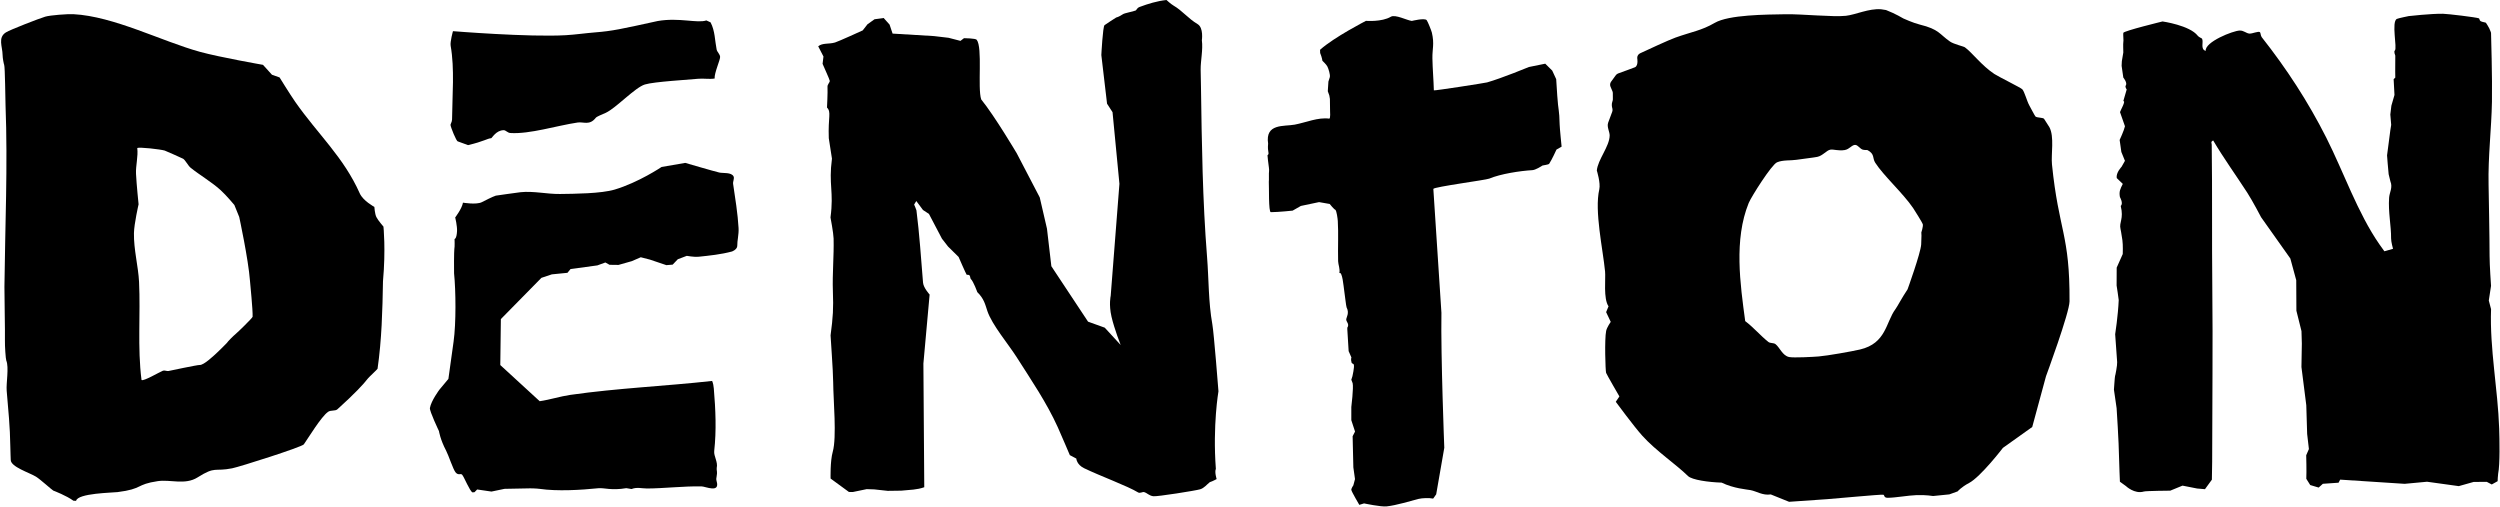 <svg xmlns="http://www.w3.org/2000/svg" fill="none" viewBox="0 0 1317 267" height="267" width="1317">
<path fill="black" d="M1305.93 9.68C1306.17 9.78 1306.23 10.8 1306.74 11.12C1307.58 11.65 1309.4 11.77 1309.59 12.01C1309.84 12.32 1310.97 14.18 1311.32 14.89C1311.95 16.18 1312.28 17.29 1312.28 17.29C1312.28 17.29 1312.99 41.53 1312.76 53.59C1312.49 68.05 1310.67 82.57 1310.98 97.27C1311.04 100.28 1311.52 125.93 1311.51 134.8C1311.51 139.6 1312.28 150.59 1312.28 150.59L1311.1 158.31L1312.29 162.87C1311.55 183.92 1315.86 204.84 1316.57 225.78C1316.75 231.16 1317.04 244.65 1316.03 249.5C1315.85 250.35 1315.75 253.49 1315.75 253.49L1312.66 255.22L1310.02 253.83L1303.09 253.89L1295.28 256.09L1278.57 253.78L1266.76 254.88L1232.8 252.67L1231.95 254.29L1223.68 254.86L1221.47 256.85L1217.03 255.52L1214.96 252.23C1215.15 248.41 1214.91 239.83 1214.91 239.83L1216.33 236.56L1215.41 228.62L1214.95 213.47L1212.4 193.34L1212.61 181.01L1212.42 174.43L1209.74 163.68L1209.66 147.62L1206.55 136.18L1191.15 114.44C1191.15 114.44 1186.6 105.73 1183.87 101.52C1177.92 92.34 1171.45 83.39 1165.89 73.98C1164.42 74.83 1165.13 75.28 1165.14 76.25C1165.47 101.39 1165.17 126.3 1165.44 151.39C1165.78 182.15 1165.39 212.28 1165.37 243.16C1165.37 244.1 1165.22 252.69 1165.22 252.69L1161.58 257.7L1157.45 257.35L1149.75 255.83L1143.29 258.48C1143.29 258.48 1130.55 258.58 1129.4 258.93C1124.49 260.43 1119.92 256.05 1119.92 256.05L1116.77 253.77C1116.77 253.77 1116.37 244.26 1116.33 241.52C1116.2 232.65 1115.03 215.01 1115.03 215.01L1113.62 205.27C1113.62 205.27 1114.09 198.24 1114.21 198.1C1114.35 197.92 1115.43 192.34 1115.32 190.81C1115.06 187.09 1114.27 176.08 1114.27 176.08C1114.27 176.08 1115.8 166.32 1116.14 158.07C1116.16 157.67 1115.03 150.4 1115.03 150.4L1115.07 140.99L1118.26 133.83C1118.26 133.83 1118.45 129.16 1118.08 126.53C1117.6 123.09 1117.09 120.63 1117.09 120.63C1116.23 117.02 1118.9 115.43 1117.2 108.48C1118.73 107.19 1116.77 103.81 1116.77 103.81C1116.25 100.85 1116.89 99.68 1118.29 96.87L1115.09 93.8C1114.63 90.95 1117.64 87.87 1117.64 87.87L1119.42 84.72L1117.53 80.06L1116.63 73.73C1116.63 73.73 1118.96 68.71 1119.43 66.52L1116.82 59.06C1117.08 58.08 1120.07 53.03 1118.56 53.27L1120.35 47.11C1120.35 47.11 1119.3 45.85 1119.87 45.03C1120.85 43.63 1118.56 40.86 1118.56 40.86L1117.67 34.67L1117.79 32.23L1118.56 27.63C1118.56 27.63 1118.41 22.68 1118.56 22.27C1118.8 21.58 1118.38 18.25 1118.56 17.31C1118.75 16.29 1139.23 11.3 1139.23 11.3C1139.23 11.3 1153.59 13.35 1157.79 18.85C1158.43 19.68 1159.86 20.07 1160.03 20.38C1161 22.04 1158.96 25.92 1161.97 26.82C1161.42 22.09 1176.33 16.19 1179.87 16.09C1182.08 16.03 1183.29 17.59 1185.03 17.7C1186.55 17.8 1189.62 16.28 1190.56 16.96C1190.88 17.19 1190.91 18.87 1191.49 19.6C1204.61 36.24 1215.88 53.52 1225.52 72.59C1234.54 90.44 1242.02 112.2 1253.47 128.7C1254.91 130.78 1256.09 132.37 1256.09 132.37L1260.65 131.07C1260.65 131.07 1259.61 127.41 1259.63 125.65C1259.7 118.98 1258.06 111.77 1258.58 104.18C1258.77 101.33 1260.62 98.8 1259.25 95.49L1258.34 91.78C1258.08 89.66 1257.5 81.85 1257.5 81.85L1259.23 68.62L1259.68 65.78L1259.22 60.32L1259.78 55.67L1261.41 50.03L1260.97 41.72L1261.84 40.88L1261.8 37.67C1261.8 37.67 1261.8 31.82 1261.84 29.31C1261.84 29.31 1260.93 27.16 1261.6 26.61C1262.98 25.5 1259.63 11.35 1262.7 9.95C1263.56 9.56 1268.9 8.48 1268.9 8.48C1268.9 8.48 1280.63 7.15 1286.97 7.25C1289.39 7.29 1304.46 9.08 1305.93 9.67V9.68Z"></path>
<path fill="black" d="M993.604 5.31C998.414 7.15 1002.73 9.75 1002.73 9.75C1002.73 9.75 1007.9 12.1 1011.29 12.93C1021.64 15.47 1021.57 17.94 1027.25 21.88C1029.27 23.28 1034.41 24.42 1035.11 24.93C1038.98 27.75 1043.93 34.54 1050.61 38.96C1052.72 40.36 1064.54 46.19 1065.33 47.02C1066.49 48.23 1067.82 53.39 1069.05 55.55C1069.63 56.57 1072.01 61.2 1072.34 61.43C1073.25 62.07 1076.18 61.9 1076.8 62.58C1077 62.8 1079.36 66.5 1079.63 67.02C1082.31 72.02 1080.44 81.32 1080.98 86.62C1084.55 121.76 1090.42 123.32 1090.23 158.76C1090.2 164.74 1077.83 198.21 1077.83 198.21L1070.58 224.94L1055.14 235.94C1055.14 235.94 1043.4 251.24 1037.28 254.45C1033.2 256.59 1031.28 258.86 1031.28 258.86L1026.91 260.44L1018.35 261.3C1018.35 261.3 1014.44 260.65 1009.74 260.82C1005.04 260.99 998.554 262.22 994.444 262.24C992.224 262.25 992.914 260.76 992.104 260.62C990.614 260.38 966.004 262.75 962.694 262.95C957.834 263.25 942.494 264.35 942.494 264.35L932.844 260.46C928.594 261.13 925.424 258.81 922.214 258.2C920.084 257.8 913.404 257.36 906.934 254.24C900.204 254.05 891.334 252.82 889.254 250.79C882.784 244.46 872.404 237.58 865.134 229.51C860.804 224.72 851.194 211.67 851.194 211.67L853.094 208.84C853.094 208.84 846.364 197.25 846.094 196.42C845.734 195.31 845.214 178.7 846.114 174.33C846.504 172.44 848.534 169.56 848.534 169.56L846.104 164.43L847.374 161.38C844.574 157.31 845.924 146.89 845.554 143.03C844.394 131.12 839.884 111.21 842.504 99.76C843.274 96.39 841.204 89.83 841.204 89.83C841.734 84.06 847.854 77.22 847.974 71.42C848.014 69.43 846.364 66.86 847.184 64.59C847.404 63.99 848.724 60.47 849.334 58.83C849.534 58.3 849.554 57.73 849.404 57.18C849.084 56.07 848.904 54.81 849.444 53.35C849.574 53.01 849.654 52.66 849.654 52.3L849.634 49.08C849.634 48.73 849.564 48.38 849.424 48.05L848.414 45.67C848.044 44.8 848.164 43.81 848.714 43.05L851.214 39.62C851.524 39.19 851.964 38.86 852.464 38.68C854.684 37.88 860.944 35.62 861.364 35.4C863.224 34.41 862.484 30.56 862.484 30.56C862.454 29.5 863.054 28.52 864.024 28.07C868.124 26.15 879.044 21.09 882.604 19.81C891.154 16.75 896.324 16.12 903.294 12.06C910.724 7.73 930.294 7.68 940.704 7.5C949.074 7.35 965.634 9.05 972.394 8.33C977.404 7.79 984.544 4.37 990.924 4.88L993.584 5.29L993.604 5.31ZM983.814 79.1C983.444 78.9 982.174 79.19 981.114 78.77C979.844 78.27 978.734 76.48 977.454 76.34C975.624 76.15 974.394 78.63 971.754 79.05C968.394 79.59 965.974 78.56 964.234 78.84C962.244 79.16 960.224 82.07 957.294 82.65C955.154 83.08 949.584 83.68 946.384 84.18C943.384 84.65 939.204 84.18 936.134 85.51C933.224 86.78 922.504 103.76 921.204 106.97C913.374 126.3 916.734 149.57 919.374 169.16C923.834 172.53 927.284 176.71 931.574 180.13C932.564 180.92 934.344 180.52 935.334 181.29C937.624 183.09 939.014 187.39 942.544 188.09C944.934 188.56 955.024 188.03 958.064 187.78C962.604 187.41 975.444 185.15 979.834 184.12C993.704 180.89 993.434 169.75 998.484 162.91C999.644 161.34 1001.7 157.22 1004.91 152.41C1004.91 152.41 1011.76 133.5 1012.08 128.79C1012.09 128.57 1012.23 124.11 1012.23 124.11L1012.16 122.45C1012.16 122.45 1013.22 119.31 1012.92 118.08C1012.77 117.44 1008.66 110.83 1007.85 109.63C1002.59 101.86 992.224 92.51 987.884 85.74C986.254 83.19 987.774 81.24 983.804 79.06L983.814 79.1Z"></path>
<path fill="black" d="M614.504 0C614.504 0 616.734 2.08 618.184 2.92C622.944 5.68 625.784 9.66 630.934 12.73C634.124 14.64 633.144 21.21 633.144 21.21C633.804 26.24 632.464 31.86 632.504 36.69C632.534 39.71 632.624 42.84 632.674 45.9C633.104 75.8 633.514 105.55 635.874 135.31C636.814 147.13 636.564 159.14 638.654 170.78C639.504 175.52 641.884 206.13 641.884 206.13C641.884 206.13 638.794 224.04 640.514 247.01C639.754 248.67 640.924 252.37 640.924 252.37C640.924 252.37 638.904 253.51 637.324 254.01C635.714 255.27 634.374 257.12 632.224 257.76C629.884 258.47 609.554 261.69 607.564 261.42C605.274 261.11 604.414 259.74 602.694 259.23C601.944 259.01 600.534 260.01 599.574 259.42C594.074 256.05 579.414 250.69 571.114 246.66C567.144 244.73 567.004 241.58 567.004 241.58L563.584 239.76C563.584 239.76 558.974 228.91 557.224 225.03C551.344 212.07 543.434 200.49 535.514 188.06C531.174 181.24 522.564 171.09 520.134 163.82C518.984 160.37 518.404 157.36 514.834 153.88C514.834 153.88 512.844 148.28 511.414 146.95C511.084 146.64 511.214 145.68 510.764 145.1C510.384 144.6 509.304 144.83 509.264 144.77C508.844 144.25 504.994 135.36 504.994 135.36L499.454 129.9L496.224 125.75L489.364 112.68L486.234 110.63L482.704 105.89L481.564 107.76C481.564 107.76 482.734 110.42 482.784 110.82C484.344 122.95 485.274 136.96 486.254 148.9C486.474 151.62 489.724 155.17 489.724 155.17L486.444 191.53L486.904 256.67C483.034 258.06 479.654 257.99 474.804 258.48L467.654 258.58L460.544 257.81L456.574 257.68L449.234 259.2L447.204 259.16L437.554 252.1C437.554 252.1 437.294 242.94 438.684 238.03C440.884 230.27 438.974 210.6 438.924 201.44C438.894 195.52 437.504 177.04 437.544 176.68C438.854 166.77 439.094 162.64 438.764 153.37C438.434 144.29 439.364 134.85 439.144 125.67C439.074 122.75 437.504 114.54 437.504 114.54C439.364 100.82 436.434 97.39 438.274 83.58L436.604 72.79C436.184 61.47 438.054 59.14 435.664 56.66C435.664 56.66 436.094 48.61 435.924 45.73C435.844 44.47 437.094 43.55 437.124 42.62C437.144 42.04 433.944 35.13 433.334 33.62L433.804 29.77L431.034 24.4C433.314 22.48 436.604 23.36 439.904 22.38C441.734 21.84 454.484 16.01 454.484 16.01L456.984 12.8L460.694 10.15L465.504 9.47L468.634 12.97L470.214 17.7L492.034 19.01L499.694 19.91L505.974 21.53L507.834 20.11C507.834 20.11 513.914 20.17 514.524 20.95C517.724 25.04 514.894 46.28 516.894 52.36C524.134 61.32 535.644 80.8 535.644 80.8L547.734 103.99L551.544 120.46L553.854 140.24L555.474 142.7L573.184 169.45L581.984 172.62L590.364 181.74C590.364 181.74 587.024 173.28 585.534 166.81C584.044 160.34 585.114 155.86 585.114 155.86L589.714 96.84L586.084 59.09L583.194 54.63L580.184 29.01C580.184 29.01 580.954 13.91 581.874 13.25C582.044 13.12 587.764 9.29 587.984 9.24C589.224 8.97 591.134 7.79 591.384 7.59C592.314 6.83 596.864 6.17 598.324 5.5C598.734 5.31 598.904 4.2 600.384 3.65C604.874 1.97 609.604 0.53 614.474 0H614.504Z"></path>
<path fill="black" d="M138.544 34.16L143.274 39.38L147.274 40.79C147.274 40.79 152.834 49.8 155.554 53.7C167.544 70.83 181.034 82.79 189.514 101.86C191.274 105.82 197.214 109 197.214 109C197.214 109 197.444 112.69 198.274 114.35C199.144 116.11 202.004 119.38 202.004 119.38C202.004 119.38 203.274 131.33 201.754 148.19C201.494 163.44 201.094 179.03 198.894 194.26C198.654 194.72 194.404 198.62 193.864 199.32C191.464 202.43 187.084 207.18 177.734 215.62C176.584 216.66 174.274 215.91 172.784 216.98C169.184 219.56 162.584 230.46 160.054 234.09C159.014 235.5 126.304 245.91 122.274 246.71C112.744 248.6 113.734 245.41 104.034 251.52C97.504 255.63 89.704 252.49 83.134 253.46C71.374 255.2 75.474 257.53 61.934 259.24C59.254 259.58 40.864 259.79 40.084 263.85L38.664 263.77C34.984 261.11 28.744 258.7 28.084 258.45C27.504 258.22 21.204 252.49 18.974 251.12C15.504 248.99 5.594 245.94 5.654 242.25C5.674 240.97 5.484 239.66 5.434 235.12C5.304 225.05 4.364 215.75 3.524 205.85C3.184 201.82 4.814 193.5 3.314 189.94C2.994 189.19 2.524 182.23 2.594 179.44C2.714 174.54 2.284 155.49 2.334 151.07C2.674 119.2 4.134 87.3 2.914 55.4C2.824 53.02 2.654 35.19 2.204 34.19C1.984 33.69 1.374 30.61 1.364 28.93C1.324 24.57 -1.266 19.82 3.124 17.06C5.364 15.65 20.654 9.72 23.824 8.78C26.574 7.97 35.704 7.32 38.674 7.47C60.004 8.59 85.144 21.74 105.384 27.32C115.664 30.15 138.554 34.16 138.554 34.16H138.544ZM96.404 83.6C95.954 83.34 87.384 79.51 86.774 79.32C84.734 78.68 73.164 77.33 72.314 78.01C72.854 82.43 71.444 87.26 71.654 91.58C71.924 97.13 73.004 107.63 73.004 107.63C73.004 107.63 70.654 117.85 70.564 122.81C70.404 131.45 72.854 140.3 73.254 148.52C74.074 165.66 72.364 183.06 74.554 200.17C75.484 201.05 84.124 195.94 85.754 195.33C86.834 194.92 87.984 195.65 88.744 195.45C88.954 195.4 104.174 192.18 105.174 192.27C107.334 192.47 112.894 187.14 114.574 185.56C115.064 185.1 119.274 181.02 119.464 180.72C120.004 179.89 122.864 176.97 124.114 175.96C125.254 175.05 133.054 167.45 133.074 166.87C133.224 163.25 131.824 149.79 131.684 147.89C130.834 136.52 126.024 114.31 126.024 114.31L123.464 107.99C123.464 107.99 119.204 102.86 116.184 100.13C111.314 95.73 104.924 92.04 100.414 88.36C99.044 87.24 97.644 84.31 96.414 83.59L96.404 83.6Z"></path>
<path fill="black" d="M743.794 11.02C743.794 11.02 750.494 9.34 751.564 10.61C752.114 11.26 754.054 16.11 754.304 17.16C755.714 23.16 754.504 25.74 754.594 30.76C754.694 36.36 755.204 42.01 755.354 47.6C755.684 47.86 782.314 43.72 783.404 43.41C791.204 41.18 805.434 35.3 805.434 35.3L814.034 33.55L817.714 37.19L819.804 41.7C819.804 41.7 820.074 46.07 820.364 50.39C820.914 58.7 821.454 57.41 821.624 65.64C821.664 67.51 822.654 77.25 822.654 77.25L819.954 78.8C819.954 78.8 817.474 84.26 816.114 86.26C815.754 86.79 812.824 87.06 812.604 87.19C811.814 87.68 808.974 89.54 807.204 89.64C800.664 90.03 790.564 91.58 784.524 94.1C782.724 94.85 755.584 98.41 755.084 99.5L759.344 164.77C758.964 187.53 760.854 235.88 760.854 235.88L756.584 260.42L754.984 262.66L752.914 262.4C752.914 262.4 749.374 262.3 747.254 262.83C743.044 263.89 735.784 266.2 730.444 266.77C727.464 267.09 718.584 265.19 718.584 265.19L716.084 265.96C716.084 265.96 712.034 259.1 711.884 258.09C711.774 257.34 712.944 255.67 712.944 255.67L713.814 252.39L712.944 246.2L712.564 229.81L713.834 227.35L711.874 221.36V214.43C711.874 214.43 713.134 204.24 712.574 201.86L711.874 200.04L712.454 198.23C712.454 198.23 713.554 193.45 713.214 192.18C713.024 191.46 712.174 191.56 712.054 191.15C711.444 189.1 711.944 188.36 711.944 188.36L710.464 184.98C710.274 181.07 709.764 173.48 709.764 173.48V172.64C711.064 170.69 709.124 169.52 709.194 168.27C709.254 167.14 710.964 164.95 709.394 161.96C709.144 161.48 708.394 154.82 708.124 153.1C707.784 150.92 707.164 142.82 705.564 143.87C706.044 141.71 704.974 139.46 704.924 137.61C704.734 130.07 705.154 123.25 704.754 116.42C704.674 115.13 704.134 111.11 703.474 110.53C702.764 110.3 700.484 107.45 700.484 107.45L694.884 106.47L685.294 108.49L680.964 110.96C680.964 110.96 673.724 111.74 669.464 111.77C668.204 111.73 668.594 98.33 668.414 95.76C668.414 95.76 668.544 94.06 668.464 92.51C668.384 90.85 668.714 89.79 668.464 88.34C668.124 86.41 667.714 81.8 667.714 81.8C668.994 80.73 667.574 80.44 668.044 75.67C666.414 64.9 676.394 66.71 682.034 65.66C687.984 64.55 694.304 61.68 700.284 62.5C700.964 62.36 700.684 58.64 700.684 58.64L700.594 52.11L700.294 50.32L699.484 48.06L699.804 42.98C699.804 42.98 700.344 41.42 700.544 40.66C700.874 39.44 699.854 36.22 699.264 35.04C698.704 33.92 696.654 32.04 696.654 32.04C696.654 32.04 696.454 30.35 695.454 27.92L695.404 26.23C702.824 19.57 719.594 10.98 719.594 10.98C719.594 10.98 727.904 11.66 732.694 8.82C735.014 7.45 741.174 10.72 743.794 11.04V11.02Z"></path>
<path fill="black" d="M385.584 132.49C379.834 134.04 373.824 134.65 367.964 135.26C365.724 135.49 361.794 134.78 361.794 134.78L357.054 136.58L354.354 139.41L351.034 139.68L342.354 136.75L337.564 135.52L332.844 137.57L325.824 139.56L321.104 139.5L318.904 138.27L314.704 139.81L300.574 141.73L298.924 143.72L290.724 144.53L285.214 146.37L263.854 168.09L263.554 192.31L284.314 211.36C289.704 210.57 295.074 208.8 300.464 208.02C325.334 204.46 350.364 203.43 375.154 200.68C375.674 201.92 375.924 203.29 376.034 204.67C376.984 215.86 377.454 226.7 376.244 237.62C375.944 240.3 378.324 243.43 377.564 246.52V247.44C378.134 250.68 376.914 251.47 377.514 253.49C379.444 259.99 371.704 256.25 369.504 256.22C360.134 256.07 349.614 257.3 340.904 257.34C338.164 257.34 335.444 256.5 332.714 257.62L329.934 257.16C322.074 258.5 318.264 256.9 315.244 257.2C305.754 258.15 293.654 258.88 284.254 257.53C282.584 257.29 279.334 257.26 279.334 257.26L265.784 257.52L258.904 258.96L251.364 257.85L249.974 259.29L248.894 259.39C247.434 258.65 244.604 251.5 243.504 250.14C242.694 249.15 241.524 250.65 240.034 248.89C238.664 247.26 236.364 239.97 235.004 237.39C231.864 231.43 231.254 227.12 231.254 227.12C231.254 227.12 226.204 216.54 226.474 214.94C227.134 211.08 231.494 205.27 231.494 205.27L236.214 199.61C236.214 199.61 237.504 190.29 238.954 179.92C240.294 170.33 240.144 153.18 239.204 143.99C239.114 143.1 239.184 131.84 239.344 131.23C239.614 130.16 239.464 125.9 239.464 125.9C239.464 125.9 240.534 125.91 240.764 121.83C240.914 119.07 239.804 114.54 239.804 114.54C239.804 114.54 243.374 109.91 243.894 106.76C243.894 106.76 250.984 107.98 253.884 106.48C254.664 106.07 259.494 103.58 261.184 103.07C261.184 103.07 272.244 101.46 274.244 101.25C281.154 100.54 288.034 102.28 295.004 102.19C302.624 102.09 316.614 102.01 323.804 99.87C336.424 96.1 348.524 87.96 348.524 87.96L360.994 85.81C360.994 85.81 376.194 90.27 378.914 90.89C380.914 91.35 385.334 90.64 386.454 92.96C386.964 94.02 386.024 95.64 386.204 96.87C387.294 104.14 388.664 112.71 389.074 120.1C389.274 123.6 388.314 126.94 388.404 129.34C388.484 131.48 385.584 132.49 385.584 132.49Z"></path>
<path fill="black" d="M372.104 10.76L374.324 11.77C376.714 16.29 376.584 21.44 377.524 26.09C377.804 27.45 379.294 28.52 379.354 29.98C379.424 31.59 376.244 38.42 376.464 41.37C373.584 41.83 370.634 41.22 367.744 41.5C362.544 42.02 344.604 43.02 339.734 44.5C334.554 46.07 324.624 56.86 319.124 59.43C317.004 60.42 314.434 61.31 313.794 62.12C310.584 66.22 307.394 64.08 304.314 64.54C293.364 66.16 279.004 70.75 268.834 70.07C267.344 69.97 266.474 68.57 265.334 68.58C261.314 68.62 259.154 72.78 258.764 72.81C256.824 72.91 254.814 74.52 246.574 76.45L241.194 74.49C240.384 74.49 237.424 66.99 237.324 65.82C237.284 65.39 238.124 64.21 238.144 62.95C238.254 50.36 239.554 36.23 237.404 24.11C237.034 22.05 238.624 16.42 238.624 16.42C238.624 16.42 278.704 19.67 298.084 18.54C303.104 18.25 308.394 17.47 313.414 17.07C322.744 16.33 327.094 15.32 346.504 11.07C357.794 9.12 367.424 12.4 372.094 10.76H372.104Z"></path>
</svg>
